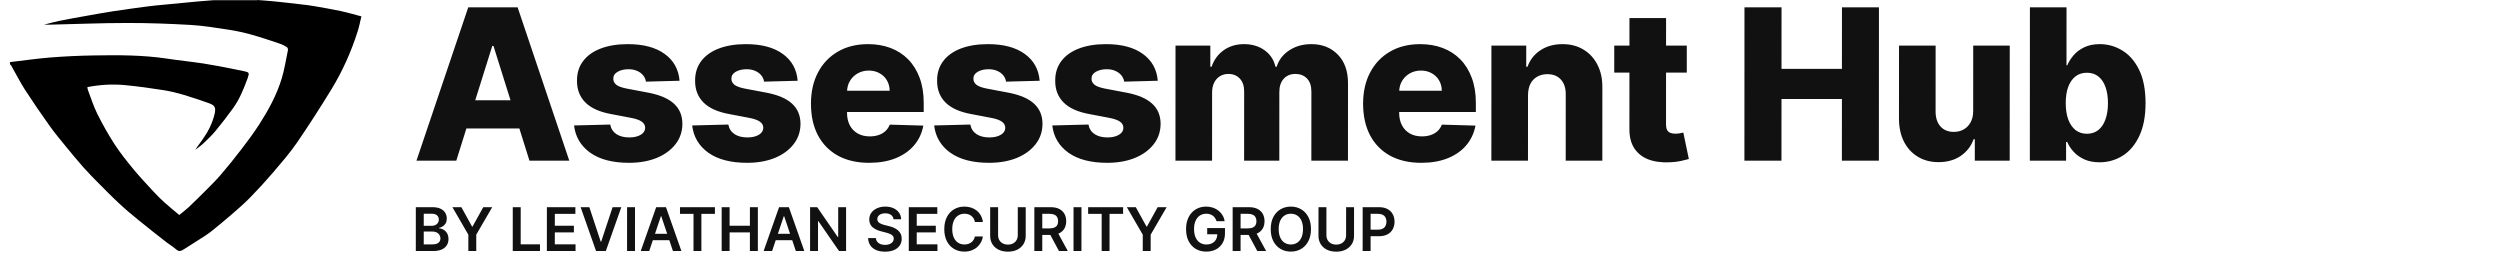 <svg width="249" height="26" viewBox="0 0 249 26" fill="none" xmlns="http://www.w3.org/2000/svg">
<path d="M25.638 0C26.196 0.046 26.759 0.08 27.317 0.137C28.235 0.229 29.152 0.338 30.076 0.446C30.482 0.492 30.895 0.538 31.301 0.612C32.184 0.767 33.072 0.916 33.949 1.104C34.611 1.247 35.262 1.442 35.994 1.631C35.871 2.129 35.778 2.649 35.615 3.147C34.976 5.162 34.115 7.084 33.011 8.893C31.912 10.689 30.773 12.463 29.582 14.203C28.861 15.25 28.018 16.217 27.193 17.184C26.455 18.048 25.688 18.884 24.892 19.696C24.317 20.286 23.689 20.818 23.068 21.361C22.44 21.905 21.795 22.432 21.15 22.958C20.912 23.153 20.668 23.33 20.407 23.496C19.721 23.942 19.024 24.383 18.332 24.818C17.902 25.087 17.786 25.064 17.38 24.709C17.154 24.515 16.881 24.36 16.643 24.177C15.696 23.439 14.75 22.701 13.815 21.939C13.159 21.407 12.509 20.864 11.893 20.286C11.167 19.616 10.477 18.912 9.78 18.209C9.281 17.705 8.781 17.201 8.311 16.669C7.707 15.988 7.127 15.284 6.552 14.581C6.006 13.911 5.443 13.242 4.944 12.538C4.108 11.365 3.29 10.174 2.506 8.967C2.001 8.183 1.584 7.348 1.119 6.535C1.09 6.478 1.032 6.443 0.992 6.392L0.992 6.186C2.322 6.031 3.64 5.837 4.976 5.728C6.417 5.614 7.869 5.545 9.315 5.522C11.772 5.482 14.223 5.471 16.662 5.843C17.87 6.026 19.084 6.146 20.292 6.329C21.163 6.461 22.034 6.644 22.9 6.804C23.37 6.895 23.841 6.987 24.311 7.09C24.816 7.199 24.845 7.256 24.683 7.737C24.665 7.782 24.653 7.822 24.636 7.868C24.258 8.887 23.851 9.894 23.212 10.781C22.66 11.548 22.078 12.292 21.48 13.024C21.131 13.447 20.73 13.831 20.335 14.209C20.062 14.472 19.748 14.689 19.452 14.93C19.667 14.569 19.923 14.254 20.155 13.922C20.719 13.133 21.155 12.286 21.376 11.342C21.521 10.701 21.4 10.483 20.773 10.266C19.965 9.986 19.158 9.699 18.339 9.459C17.677 9.264 17.003 9.093 16.318 8.984C15.023 8.784 13.722 8.595 12.415 8.475C11.184 8.36 9.947 8.435 8.704 8.675C8.721 8.772 8.715 8.864 8.75 8.944C9.052 9.739 9.307 10.563 9.684 11.325C10.201 12.36 10.769 13.373 11.396 14.346C11.965 15.222 12.627 16.045 13.289 16.852C13.916 17.613 14.601 18.334 15.268 19.061C15.628 19.45 16 19.822 16.395 20.177C16.865 20.601 17.358 20.99 17.852 21.413C18.172 21.15 18.485 20.921 18.764 20.663C19.328 20.131 19.88 19.588 20.426 19.038C20.949 18.512 21.489 17.991 21.972 17.425C22.692 16.589 23.384 15.731 24.052 14.855C24.662 14.06 25.261 13.253 25.807 12.412C26.731 10.976 27.551 9.476 28.051 7.845C28.336 6.913 28.482 5.94 28.68 4.984C28.697 4.893 28.639 4.732 28.564 4.687C28.326 4.544 28.07 4.412 27.803 4.326C26.862 4.011 25.921 3.691 24.963 3.428C24.231 3.227 23.488 3.067 22.733 2.953C21.49 2.764 20.247 2.558 18.993 2.483C16.879 2.363 14.764 2.283 12.65 2.289C10.112 2.289 7.568 2.398 5.03 2.455C4.827 2.455 4.623 2.455 4.385 2.455C4.937 2.318 5.437 2.175 5.948 2.071C6.819 1.894 7.69 1.74 8.567 1.585C9.456 1.425 10.339 1.265 11.228 1.127C12.378 0.95 13.534 0.795 14.69 0.641C15.247 0.567 15.805 0.515 16.368 0.464C17.425 0.361 18.483 0.258 19.54 0.16C20.097 0.109 20.655 0.069 21.213 0.023C22.682 0.023 24.157 0.023 25.627 0.023L25.638 0Z" fill="black"/>
<g clip-path="url(#clip0_1101_3952)">
<path d="M45.447 16H41.48L46.639 0.727H51.554L56.7 16H52.733L49.151 4.575H49.031L45.447 16ZM44.92 9.989H53.213L53.211 12.793H44.919L44.92 9.989ZM67.685 8.043L64.336 8.132C64.302 7.894 64.207 7.683 64.053 7.499C63.899 7.31 63.698 7.163 63.449 7.059C63.206 6.949 62.922 6.895 62.599 6.895C62.177 6.895 61.816 6.979 61.518 7.148C61.224 7.317 61.08 7.546 61.085 7.834C61.08 8.058 61.169 8.252 61.353 8.416C61.542 8.58 61.877 8.712 62.36 8.811L64.567 9.229C65.71 9.447 66.56 9.81 67.117 10.318C67.678 10.825 67.962 11.496 67.966 12.331C67.961 13.117 67.727 13.8 67.264 14.382C66.807 14.963 66.18 15.416 65.384 15.739C64.589 16.057 63.679 16.216 62.655 16.216C61.019 16.216 59.729 15.881 58.785 15.21C57.846 14.533 57.309 13.629 57.175 12.495L60.777 12.405C60.856 12.823 61.063 13.141 61.396 13.36C61.729 13.579 62.154 13.688 62.671 13.688C63.138 13.688 63.519 13.601 63.812 13.427C64.105 13.253 64.254 13.022 64.26 12.734C64.255 12.475 64.141 12.269 63.917 12.115C63.693 11.956 63.343 11.831 62.865 11.742L60.867 11.361C59.719 11.153 58.864 10.767 58.302 10.206C57.741 9.639 57.463 8.918 57.468 8.043C57.463 7.277 57.667 6.624 58.08 6.082C58.493 5.535 59.08 5.117 59.841 4.829C60.602 4.54 61.499 4.396 62.533 4.396C64.084 4.396 65.307 4.722 66.202 5.373C67.096 6.02 67.591 6.909 67.685 8.043ZM79.449 8.043L76.1 8.132C76.066 7.894 75.971 7.683 75.817 7.499C75.663 7.31 75.462 7.163 75.213 7.059C74.97 6.949 74.686 6.895 74.363 6.895C73.941 6.895 73.58 6.979 73.282 7.148C72.988 7.317 72.844 7.546 72.849 7.834C72.844 8.058 72.933 8.252 73.117 8.416C73.306 8.58 73.642 8.712 74.124 8.811L76.331 9.229C77.474 9.447 78.324 9.81 78.881 10.318C79.442 10.825 79.726 11.496 79.73 12.331C79.725 13.117 79.491 13.8 79.028 14.382C78.571 14.963 77.944 15.416 77.148 15.739C76.353 16.057 75.443 16.216 74.419 16.216C72.783 16.216 71.493 15.881 70.549 15.21C69.61 14.533 69.073 13.629 68.939 12.495L72.541 12.405C72.621 12.823 72.827 13.141 73.16 13.36C73.493 13.579 73.918 13.688 74.435 13.688C74.902 13.688 75.283 13.601 75.576 13.427C75.869 13.253 76.019 13.022 76.024 12.734C76.019 12.475 75.905 12.269 75.681 12.115C75.457 11.956 75.107 11.831 74.63 11.742L72.631 11.361C71.483 11.153 70.628 10.767 70.066 10.206C69.505 9.639 69.227 8.918 69.232 8.043C69.227 7.277 69.432 6.624 69.844 6.082C70.257 5.535 70.844 5.117 71.605 4.829C72.366 4.54 73.263 4.396 74.297 4.396C75.848 4.396 77.071 4.722 77.966 5.373C78.861 6.02 79.355 6.909 79.449 8.043ZM86.563 16.216C85.365 16.216 84.331 15.98 83.461 15.508C82.597 15.03 81.931 14.352 81.464 13.472C81.002 12.587 80.771 11.536 80.772 10.318C80.772 9.134 81.006 8.1 81.474 7.215C81.942 6.325 82.601 5.634 83.451 5.142C84.301 4.645 85.303 4.396 86.457 4.396C87.272 4.396 88.018 4.523 88.694 4.777C89.37 5.03 89.954 5.406 90.446 5.903C90.938 6.4 91.32 7.014 91.593 7.745C91.866 8.471 92.003 9.303 92.002 10.243L92.002 11.153H82.046L82.047 9.035H88.61C88.605 8.647 88.513 8.301 88.334 7.998C88.155 7.695 87.909 7.459 87.596 7.29C87.288 7.116 86.933 7.029 86.53 7.029C86.122 7.029 85.757 7.121 85.434 7.305C85.11 7.484 84.854 7.73 84.665 8.043C84.476 8.351 84.377 8.702 84.367 9.094L84.365 11.25C84.365 11.717 84.457 12.127 84.641 12.48C84.825 12.828 85.086 13.099 85.424 13.293C85.762 13.487 86.164 13.584 86.632 13.584C86.955 13.584 87.248 13.539 87.512 13.45C87.775 13.36 88.001 13.228 88.19 13.054C88.379 12.88 88.521 12.666 88.616 12.413L91.964 12.51C91.825 13.261 91.519 13.914 91.046 14.471C90.578 15.023 89.964 15.453 89.203 15.761C88.443 16.065 87.563 16.216 86.563 16.216ZM103.551 8.043L100.203 8.132C100.168 7.894 100.074 7.683 99.92 7.499C99.766 7.31 99.564 7.163 99.316 7.059C99.072 6.949 98.789 6.895 98.466 6.895C98.043 6.895 97.683 6.979 97.384 7.148C97.091 7.317 96.947 7.546 96.951 7.834C96.946 8.058 97.036 8.252 97.22 8.416C97.409 8.58 97.744 8.712 98.226 8.811L100.433 9.229C101.577 9.447 102.427 9.81 102.983 10.318C103.545 10.825 103.828 11.496 103.833 12.331C103.827 13.117 103.593 13.8 103.131 14.382C102.673 14.963 102.046 15.416 101.251 15.739C100.455 16.057 99.545 16.216 98.521 16.216C96.886 16.216 95.596 15.881 94.651 15.21C93.712 14.533 93.175 13.629 93.042 12.495L96.644 12.405C96.723 12.823 96.929 13.141 97.262 13.36C97.595 13.579 98.02 13.688 98.537 13.688C99.005 13.688 99.385 13.601 99.678 13.427C99.972 13.253 100.121 13.022 100.126 12.734C100.121 12.475 100.007 12.269 99.783 12.115C99.56 11.956 99.209 11.831 98.732 11.742L96.734 11.361C95.585 11.153 94.73 10.767 94.169 10.206C93.607 9.639 93.329 8.918 93.335 8.043C93.33 7.277 93.534 6.624 93.947 6.082C94.36 5.535 94.947 5.117 95.707 4.829C96.468 4.54 97.366 4.396 98.4 4.396C99.951 4.396 101.174 4.722 102.068 5.373C102.963 6.02 103.457 6.909 103.551 8.043ZM115.315 8.043L111.967 8.132C111.932 7.894 111.838 7.683 111.684 7.499C111.53 7.31 111.328 7.163 111.08 7.059C110.836 6.949 110.553 6.895 110.23 6.895C109.807 6.895 109.447 6.979 109.148 7.148C108.855 7.317 108.711 7.546 108.716 7.834C108.71 8.058 108.8 8.252 108.984 8.416C109.173 8.58 109.508 8.712 109.99 8.811L112.198 9.229C113.341 9.447 114.191 9.81 114.747 10.318C115.309 10.825 115.592 11.496 115.597 12.331C115.591 13.117 115.357 13.8 114.895 14.382C114.437 14.963 113.811 15.416 113.015 15.739C112.219 16.057 111.31 16.216 110.285 16.216C108.65 16.216 107.36 15.881 106.415 15.21C105.476 14.533 104.94 13.629 104.806 12.495L108.408 12.405C108.487 12.823 108.693 13.141 109.026 13.36C109.359 13.579 109.784 13.688 110.301 13.688C110.769 13.688 111.149 13.601 111.442 13.427C111.736 13.253 111.885 13.022 111.89 12.734C111.885 12.475 111.771 12.269 111.547 12.115C111.324 11.956 110.973 11.831 110.496 11.742L108.498 11.361C107.349 11.153 106.494 10.767 105.933 10.206C105.371 9.639 105.093 8.918 105.099 8.043C105.094 7.277 105.298 6.624 105.711 6.082C106.124 5.535 106.711 5.117 107.471 4.829C108.232 4.54 109.13 4.396 110.164 4.396C111.715 4.396 112.938 4.722 113.832 5.373C114.727 6.02 115.221 6.909 115.315 8.043ZM117.075 16L117.081 4.545H120.548L120.547 6.648H120.674C120.913 5.952 121.316 5.403 121.883 5C122.45 4.598 123.126 4.396 123.912 4.396C124.707 4.396 125.388 4.6 125.955 5.008C126.521 5.415 126.881 5.962 127.035 6.648H127.155C127.369 5.967 127.786 5.423 128.408 5.015C129.03 4.603 129.763 4.396 130.608 4.396C131.692 4.396 132.572 4.744 133.248 5.44C133.924 6.131 134.261 7.081 134.261 8.289L134.257 16H130.611L130.614 9.124C130.614 8.553 130.467 8.118 130.174 7.819C129.881 7.516 129.501 7.364 129.033 7.364C128.531 7.364 128.136 7.528 127.848 7.857C127.564 8.18 127.422 8.615 127.422 9.162L127.419 16H123.914L123.917 9.087C123.917 8.555 123.773 8.135 123.485 7.827C123.197 7.518 122.816 7.364 122.344 7.364C122.026 7.364 121.745 7.441 121.501 7.596C121.258 7.745 121.066 7.958 120.927 8.237C120.793 8.515 120.725 8.843 120.725 9.221L120.722 16H117.075ZM141.556 16.216C140.358 16.216 139.324 15.98 138.454 15.508C137.589 15.03 136.923 14.352 136.457 13.472C135.995 12.587 135.764 11.536 135.764 10.318C135.765 9.134 135.999 8.1 136.467 7.215C136.934 6.325 137.594 5.634 138.444 5.142C139.294 4.645 140.296 4.396 141.45 4.396C142.265 4.396 143.011 4.523 143.687 4.777C144.363 5.03 144.947 5.406 145.439 5.903C145.931 6.4 146.313 7.014 146.586 7.745C146.859 8.471 146.996 9.303 146.995 10.243L146.995 11.153H137.039L137.04 9.035H143.603C143.598 8.647 143.506 8.301 143.327 7.998C143.148 7.695 142.902 7.459 142.589 7.29C142.281 7.116 141.926 7.029 141.523 7.029C141.115 7.029 140.75 7.121 140.427 7.305C140.103 7.484 139.847 7.73 139.658 8.043C139.469 8.351 139.37 8.702 139.359 9.094L139.358 11.25C139.358 11.717 139.45 12.127 139.634 12.48C139.818 12.828 140.079 13.099 140.416 13.293C140.754 13.487 141.157 13.584 141.624 13.584C141.948 13.584 142.241 13.539 142.504 13.45C142.768 13.36 142.994 13.228 143.183 13.054C143.372 12.88 143.514 12.666 143.609 12.413L146.957 12.51C146.817 13.261 146.511 13.914 146.039 14.471C145.571 15.023 144.957 15.453 144.196 15.761C143.436 16.065 142.555 16.216 141.556 16.216ZM152.19 9.467L152.187 16H148.54L148.545 4.545H152.013L152.012 6.648H152.139C152.393 5.947 152.825 5.398 153.437 5C154.049 4.598 154.777 4.396 155.622 4.396C156.428 4.396 157.126 4.578 157.718 4.941C158.314 5.299 158.776 5.801 159.104 6.447C159.437 7.088 159.601 7.839 159.595 8.699L159.592 16H155.945L155.948 9.415C155.954 8.779 155.792 8.282 155.464 7.924C155.141 7.566 154.691 7.387 154.115 7.387C153.732 7.387 153.394 7.471 153.1 7.64C152.812 7.804 152.588 8.04 152.429 8.349C152.275 8.657 152.195 9.03 152.19 9.467ZM168.005 4.545L168.004 7.23H160.778L160.779 4.545H168.005ZM162.294 1.801H165.941L165.936 12.398C165.936 12.622 165.971 12.803 166.04 12.943C166.115 13.077 166.222 13.174 166.361 13.233C166.5 13.288 166.667 13.315 166.861 13.315C167 13.315 167.146 13.303 167.301 13.278C167.46 13.248 167.579 13.223 167.659 13.204L168.209 15.836C168.035 15.886 167.789 15.948 167.471 16.022C167.158 16.097 166.782 16.144 166.345 16.164C165.49 16.204 164.756 16.104 164.145 15.866C163.538 15.622 163.074 15.244 162.751 14.732C162.433 14.22 162.279 13.576 162.289 12.801L162.294 1.801ZM173.743 16L173.749 0.727H177.441L177.438 6.857H183.456L183.459 0.727H187.143L187.136 16H183.452L183.455 9.863H177.437L177.434 16H173.743ZM196.529 11.056L196.532 4.545H200.171L200.166 16H196.691L196.692 13.867H196.573C196.319 14.568 195.886 15.125 195.274 15.538C194.668 15.945 193.934 16.149 193.074 16.149C192.294 16.149 191.608 15.97 191.016 15.612C190.425 15.254 189.965 14.755 189.637 14.113C189.309 13.467 189.143 12.711 189.138 11.846L189.142 4.545H192.788L192.785 11.13C192.79 11.752 192.954 12.242 193.277 12.599C193.6 12.957 194.04 13.136 194.597 13.136C194.96 13.136 195.285 13.057 195.574 12.898C195.867 12.734 196.098 12.498 196.268 12.189C196.442 11.876 196.529 11.498 196.529 11.056ZM202.172 16L202.179 0.727H205.826L205.823 6.507H205.898C206.047 6.159 206.258 5.823 206.532 5.5C206.811 5.177 207.164 4.913 207.591 4.71C208.024 4.501 208.541 4.396 209.143 4.396C209.938 4.396 210.681 4.605 211.372 5.023C212.068 5.44 212.629 6.084 213.057 6.954C213.484 7.824 213.697 8.933 213.696 10.28C213.696 11.578 213.489 12.664 213.076 13.539C212.668 14.414 212.116 15.07 211.42 15.508C210.728 15.945 209.96 16.164 209.115 16.164C208.538 16.164 208.039 16.07 207.616 15.881C207.194 15.692 206.838 15.443 206.55 15.135C206.267 14.827 206.048 14.496 205.894 14.143H205.782L205.782 16H202.172ZM205.747 10.273C205.747 10.889 205.828 11.426 205.992 11.883C206.161 12.341 206.402 12.696 206.715 12.95C207.033 13.198 207.413 13.323 207.856 13.323C208.303 13.323 208.684 13.198 208.997 12.95C209.31 12.696 209.547 12.341 209.706 11.883C209.87 11.426 209.953 10.889 209.953 10.273C209.953 9.656 209.871 9.122 209.707 8.669C209.549 8.217 209.313 7.866 208.999 7.618C208.691 7.369 208.311 7.245 207.859 7.245C207.411 7.245 207.031 7.367 206.717 7.61C206.404 7.854 206.163 8.202 205.994 8.654C205.829 9.107 205.747 9.646 205.747 10.273Z" fill="#111111"/>
<path d="M41.414 25L41.416 20.636H43.086C43.401 20.636 43.664 20.686 43.872 20.785C44.083 20.884 44.239 21.018 44.343 21.188C44.448 21.359 44.501 21.552 44.5 21.768C44.5 21.945 44.466 22.097 44.398 22.224C44.33 22.349 44.238 22.45 44.123 22.528C44.008 22.607 43.879 22.663 43.737 22.697L43.737 22.739C43.892 22.748 44.041 22.796 44.182 22.882C44.326 22.967 44.443 23.088 44.534 23.244C44.625 23.401 44.67 23.59 44.67 23.811C44.67 24.037 44.615 24.24 44.506 24.421C44.396 24.599 44.231 24.741 44.011 24.845C43.791 24.948 43.514 25 43.18 25H41.414ZM42.205 24.34H43.055C43.342 24.34 43.548 24.285 43.675 24.175C43.803 24.065 43.867 23.923 43.867 23.749C43.867 23.62 43.835 23.504 43.771 23.4C43.707 23.295 43.616 23.212 43.498 23.153C43.38 23.092 43.24 23.061 43.077 23.061H42.205L42.205 24.34ZM42.205 22.492H42.987C43.124 22.492 43.247 22.467 43.356 22.418C43.465 22.366 43.551 22.295 43.614 22.202C43.678 22.109 43.71 21.998 43.71 21.87C43.71 21.701 43.65 21.562 43.531 21.452C43.413 21.343 43.238 21.288 43.005 21.288H42.206L42.205 22.492ZM45.061 20.636H45.953L47.02 22.567H47.063L48.131 20.636H49.024L47.435 23.372L47.435 25H46.646L46.647 23.372L45.061 20.636ZM51.07 25L51.072 20.636H51.862L51.861 24.337H53.783L53.782 25H51.07ZM54.468 25L54.47 20.636H57.309L57.308 21.299H55.261L55.26 22.484H57.161L57.16 23.146H55.26L55.259 24.337H57.324L57.324 25H54.468ZM58.699 20.636L59.833 24.071H59.878L61.013 20.636H61.882L60.342 25H59.366L57.831 20.636H58.699ZM63.247 20.636L63.245 25H62.455L62.457 20.636H63.247ZM64.662 25H63.818L65.356 20.636H66.332L67.868 25H67.025L65.861 21.531H65.826L64.662 25ZM64.69 23.289H66.991L66.991 23.924H64.69L64.69 23.289ZM67.726 21.299L67.726 20.636H71.207L71.207 21.299H69.858L69.857 25H69.073L69.074 21.299H67.726ZM71.877 25L71.879 20.636H72.669L72.668 22.484H74.69L74.691 20.636H75.484L75.482 25H74.689L74.69 23.146H72.668L72.667 25H71.877ZM76.902 25H76.058L77.596 20.636H78.572L80.109 25H79.265L78.101 21.531H78.067L76.902 25ZM76.93 23.289H79.231L79.231 23.924H76.93L76.93 23.289ZM84.271 20.636L84.269 25H83.566L81.511 22.028H81.475L81.474 25H80.683L80.685 20.636H81.393L83.445 23.611H83.484L83.485 20.636H84.271ZM88.992 21.836C88.972 21.65 88.888 21.505 88.74 21.401C88.594 21.298 88.404 21.246 88.169 21.246C88.005 21.246 87.863 21.271 87.746 21.32C87.628 21.37 87.537 21.438 87.475 21.523C87.412 21.608 87.38 21.705 87.379 21.815C87.379 21.905 87.399 21.984 87.441 22.051C87.483 22.118 87.541 22.175 87.613 22.222C87.685 22.267 87.766 22.305 87.854 22.337C87.942 22.368 88.031 22.394 88.12 22.416L88.529 22.518C88.694 22.556 88.852 22.608 89.004 22.673C89.157 22.739 89.294 22.821 89.415 22.921C89.537 23.02 89.634 23.14 89.705 23.28C89.776 23.421 89.811 23.586 89.811 23.775C89.811 24.03 89.746 24.256 89.615 24.45C89.484 24.643 89.295 24.795 89.048 24.904C88.802 25.012 88.504 25.066 88.155 25.066C87.816 25.066 87.521 25.014 87.271 24.908C87.022 24.803 86.828 24.65 86.687 24.448C86.548 24.246 86.473 24.001 86.462 23.711H87.24C87.251 23.863 87.298 23.989 87.38 24.09C87.462 24.191 87.57 24.266 87.702 24.316C87.835 24.366 87.984 24.391 88.149 24.391C88.321 24.391 88.471 24.365 88.601 24.314C88.731 24.261 88.834 24.189 88.908 24.097C88.981 24.003 89.019 23.893 89.021 23.768C89.019 23.655 88.986 23.561 88.921 23.487C88.855 23.412 88.764 23.349 88.646 23.3C88.529 23.249 88.393 23.203 88.237 23.163L87.74 23.035C87.381 22.943 87.097 22.803 86.888 22.616C86.681 22.427 86.578 22.176 86.578 21.864C86.578 21.607 86.647 21.381 86.787 21.188C86.927 20.995 87.119 20.845 87.36 20.739C87.602 20.631 87.875 20.577 88.18 20.577C88.49 20.577 88.761 20.631 88.994 20.739C89.229 20.845 89.412 20.994 89.546 21.184C89.679 21.373 89.748 21.59 89.752 21.836H88.992ZM90.515 25L90.517 20.636H93.355L93.355 21.299H91.308L91.307 22.484H93.207L93.207 23.146H91.307L91.306 24.337H93.371L93.371 25H90.515ZM97.896 22.109H97.099C97.077 21.978 97.035 21.862 96.974 21.761C96.913 21.659 96.837 21.572 96.746 21.501C96.655 21.43 96.551 21.377 96.435 21.342C96.32 21.305 96.196 21.286 96.062 21.286C95.825 21.286 95.615 21.346 95.431 21.465C95.248 21.583 95.105 21.756 95.001 21.985C94.897 22.212 94.845 22.49 94.845 22.818C94.845 23.152 94.896 23.433 95 23.662C95.105 23.889 95.248 24.061 95.43 24.178C95.613 24.293 95.823 24.35 96.059 24.35C96.189 24.35 96.311 24.333 96.425 24.299C96.54 24.264 96.643 24.212 96.734 24.143C96.826 24.075 96.904 23.991 96.966 23.892C97.03 23.793 97.075 23.679 97.099 23.551L97.896 23.555C97.866 23.763 97.801 23.957 97.701 24.139C97.603 24.321 97.475 24.482 97.316 24.621C97.156 24.759 96.97 24.866 96.757 24.945C96.544 25.021 96.308 25.06 96.048 25.06C95.664 25.06 95.322 24.971 95.021 24.793C94.72 24.616 94.483 24.359 94.309 24.024C94.136 23.689 94.05 23.287 94.05 22.818C94.05 22.348 94.138 21.946 94.313 21.612C94.487 21.277 94.725 21.021 95.027 20.843C95.328 20.666 95.669 20.577 96.05 20.577C96.293 20.577 96.518 20.611 96.727 20.679C96.936 20.747 97.122 20.847 97.285 20.979C97.448 21.11 97.583 21.271 97.688 21.461C97.794 21.65 97.864 21.866 97.896 22.109ZM101.371 20.636H102.162L102.161 23.487C102.161 23.8 102.087 24.075 101.939 24.312C101.792 24.549 101.586 24.734 101.321 24.868C101.055 25 100.745 25.066 100.389 25.066C100.033 25.066 99.722 25 99.456 24.868C99.191 24.734 98.985 24.549 98.839 24.312C98.692 24.075 98.619 23.8 98.62 23.487L98.621 20.636H99.411L99.41 23.421C99.41 23.603 99.45 23.765 99.529 23.907C99.61 24.049 99.724 24.16 99.87 24.241C100.016 24.321 100.189 24.361 100.39 24.361C100.59 24.361 100.763 24.321 100.91 24.241C101.057 24.16 101.171 24.049 101.251 23.907C101.33 23.765 101.37 23.603 101.37 23.421L101.371 20.636ZM103.019 25L103.021 20.636H104.658C104.993 20.636 105.274 20.695 105.501 20.811C105.73 20.928 105.902 21.091 106.019 21.301C106.137 21.51 106.195 21.754 106.195 22.032C106.195 22.312 106.135 22.555 106.016 22.761C105.898 22.965 105.724 23.124 105.494 23.236C105.264 23.347 104.981 23.402 104.646 23.402H103.48L103.48 22.746H104.539C104.735 22.746 104.896 22.719 105.021 22.665C105.146 22.609 105.238 22.529 105.298 22.424C105.359 22.317 105.39 22.187 105.39 22.032C105.39 21.877 105.359 21.745 105.298 21.636C105.237 21.525 105.144 21.441 105.019 21.384C104.894 21.326 104.733 21.297 104.536 21.297H103.811L103.81 25H103.019ZM105.274 23.023L106.354 25H105.472L104.411 23.023H105.274ZM107.714 20.636L107.712 25H106.922L106.924 20.636H107.714ZM108.378 21.299L108.378 20.636H111.86L111.859 21.299H110.511L110.509 25H109.725L109.727 21.299H108.378ZM112.233 20.636H113.125L114.192 22.567H114.235L115.303 20.636H116.196L114.607 23.372L114.606 25H113.818L113.819 23.372L112.233 20.636ZM121.167 22.03C121.131 21.915 121.082 21.812 121.02 21.721C120.959 21.629 120.885 21.55 120.798 21.484C120.713 21.419 120.615 21.37 120.504 21.337C120.393 21.303 120.273 21.286 120.142 21.286C119.908 21.286 119.699 21.345 119.515 21.463C119.332 21.581 119.188 21.754 119.083 21.983C118.979 22.21 118.927 22.487 118.927 22.814C118.927 23.143 118.978 23.423 119.082 23.651C119.186 23.88 119.33 24.054 119.514 24.173C119.699 24.291 119.913 24.35 120.158 24.35C120.379 24.35 120.571 24.308 120.733 24.222C120.896 24.137 121.022 24.016 121.11 23.86C121.198 23.702 121.243 23.518 121.243 23.306L121.422 23.334H120.237L120.237 22.716H122.008L122.008 23.24C122.007 23.614 121.928 23.937 121.769 24.209C121.609 24.482 121.39 24.692 121.112 24.84C120.834 24.986 120.514 25.06 120.153 25.06C119.751 25.06 119.398 24.97 119.094 24.789C118.792 24.607 118.555 24.349 118.385 24.016C118.216 23.68 118.132 23.283 118.132 22.822C118.132 22.47 118.182 22.155 118.282 21.879C118.383 21.602 118.523 21.366 118.704 21.173C118.884 20.979 119.096 20.831 119.339 20.73C119.582 20.628 119.846 20.577 120.132 20.577C120.373 20.577 120.598 20.612 120.807 20.683C121.016 20.753 121.201 20.852 121.363 20.982C121.526 21.111 121.66 21.264 121.765 21.442C121.871 21.619 121.939 21.815 121.972 22.03H121.167ZM122.771 25L122.773 20.636H124.409C124.745 20.636 125.026 20.695 125.253 20.811C125.482 20.928 125.654 21.091 125.771 21.301C125.889 21.51 125.947 21.754 125.947 22.032C125.947 22.312 125.887 22.555 125.768 22.761C125.65 22.965 125.476 23.124 125.246 23.236C125.016 23.347 124.733 23.402 124.398 23.402H123.232L123.232 22.746H124.291C124.487 22.746 124.648 22.719 124.773 22.665C124.898 22.609 124.99 22.529 125.05 22.424C125.111 22.317 125.142 22.187 125.142 22.032C125.142 21.877 125.111 21.745 125.05 21.636C124.989 21.525 124.896 21.441 124.771 21.384C124.646 21.326 124.485 21.297 124.288 21.297H123.563L123.562 25H122.771ZM125.026 23.023L126.106 25H125.224L124.163 23.023H125.026ZM130.574 22.818C130.573 23.288 130.485 23.691 130.309 24.026C130.134 24.36 129.895 24.616 129.593 24.793C129.291 24.971 128.95 25.06 128.568 25.06C128.186 25.06 127.843 24.971 127.541 24.793C127.24 24.614 127.001 24.358 126.825 24.024C126.651 23.689 126.564 23.287 126.564 22.818C126.564 22.348 126.651 21.946 126.826 21.612C127.003 21.277 127.241 21.021 127.543 20.843C127.845 20.666 128.188 20.577 128.57 20.577C128.952 20.577 129.293 20.666 129.594 20.843C129.897 21.021 130.135 21.277 130.31 21.612C130.486 21.946 130.574 22.348 130.574 22.818ZM129.779 22.818C129.779 22.487 129.727 22.208 129.624 21.981C129.522 21.752 129.38 21.579 129.198 21.463C129.016 21.345 128.807 21.286 128.569 21.286C128.332 21.286 128.123 21.345 127.941 21.463C127.759 21.579 127.616 21.752 127.512 21.981C127.41 22.208 127.359 22.487 127.358 22.818C127.358 23.149 127.409 23.429 127.512 23.658C127.615 23.885 127.758 24.058 127.94 24.175C128.121 24.292 128.331 24.35 128.568 24.35C128.805 24.35 129.015 24.292 129.197 24.175C129.379 24.058 129.521 23.885 129.623 23.658C129.727 23.429 129.779 23.149 129.779 22.818ZM134.073 20.636H134.863L134.862 23.487C134.862 23.8 134.788 24.075 134.64 24.312C134.494 24.549 134.287 24.734 134.022 24.868C133.756 25 133.446 25.066 133.091 25.066C132.734 25.066 132.423 25 132.157 24.868C131.892 24.734 131.686 24.549 131.54 24.312C131.394 24.075 131.321 23.8 131.321 23.487L131.322 20.636H132.112L132.111 23.421C132.111 23.603 132.151 23.765 132.23 23.907C132.311 24.049 132.425 24.16 132.571 24.241C132.717 24.321 132.891 24.361 133.091 24.361C133.291 24.361 133.465 24.321 133.611 24.241C133.759 24.16 133.872 24.049 133.952 23.907C134.032 23.765 134.071 23.603 134.071 23.421L134.073 20.636ZM135.72 25L135.722 20.636H137.359C137.694 20.636 137.975 20.699 138.202 20.824C138.431 20.949 138.604 21.121 138.72 21.34C138.838 21.557 138.897 21.804 138.896 22.081C138.896 22.361 138.837 22.609 138.719 22.827C138.601 23.044 138.427 23.215 138.197 23.34C137.967 23.464 137.683 23.526 137.347 23.526H136.262L136.263 22.876H137.241C137.437 22.876 137.597 22.842 137.722 22.773C137.847 22.705 137.94 22.611 137.999 22.492C138.06 22.373 138.091 22.236 138.091 22.081C138.091 21.926 138.061 21.79 138 21.672C137.94 21.554 137.847 21.462 137.721 21.397C137.596 21.33 137.434 21.297 137.237 21.297H136.513L136.511 25H135.72Z" fill="#111111"/>
</g>
<defs>
<clipPath id="clip0_1101_3952">
<rect width="173" height="26" fill="white" transform="matrix(1 0 -0 1 40.994 0)"/>
</clipPath>
</defs>
</svg>

